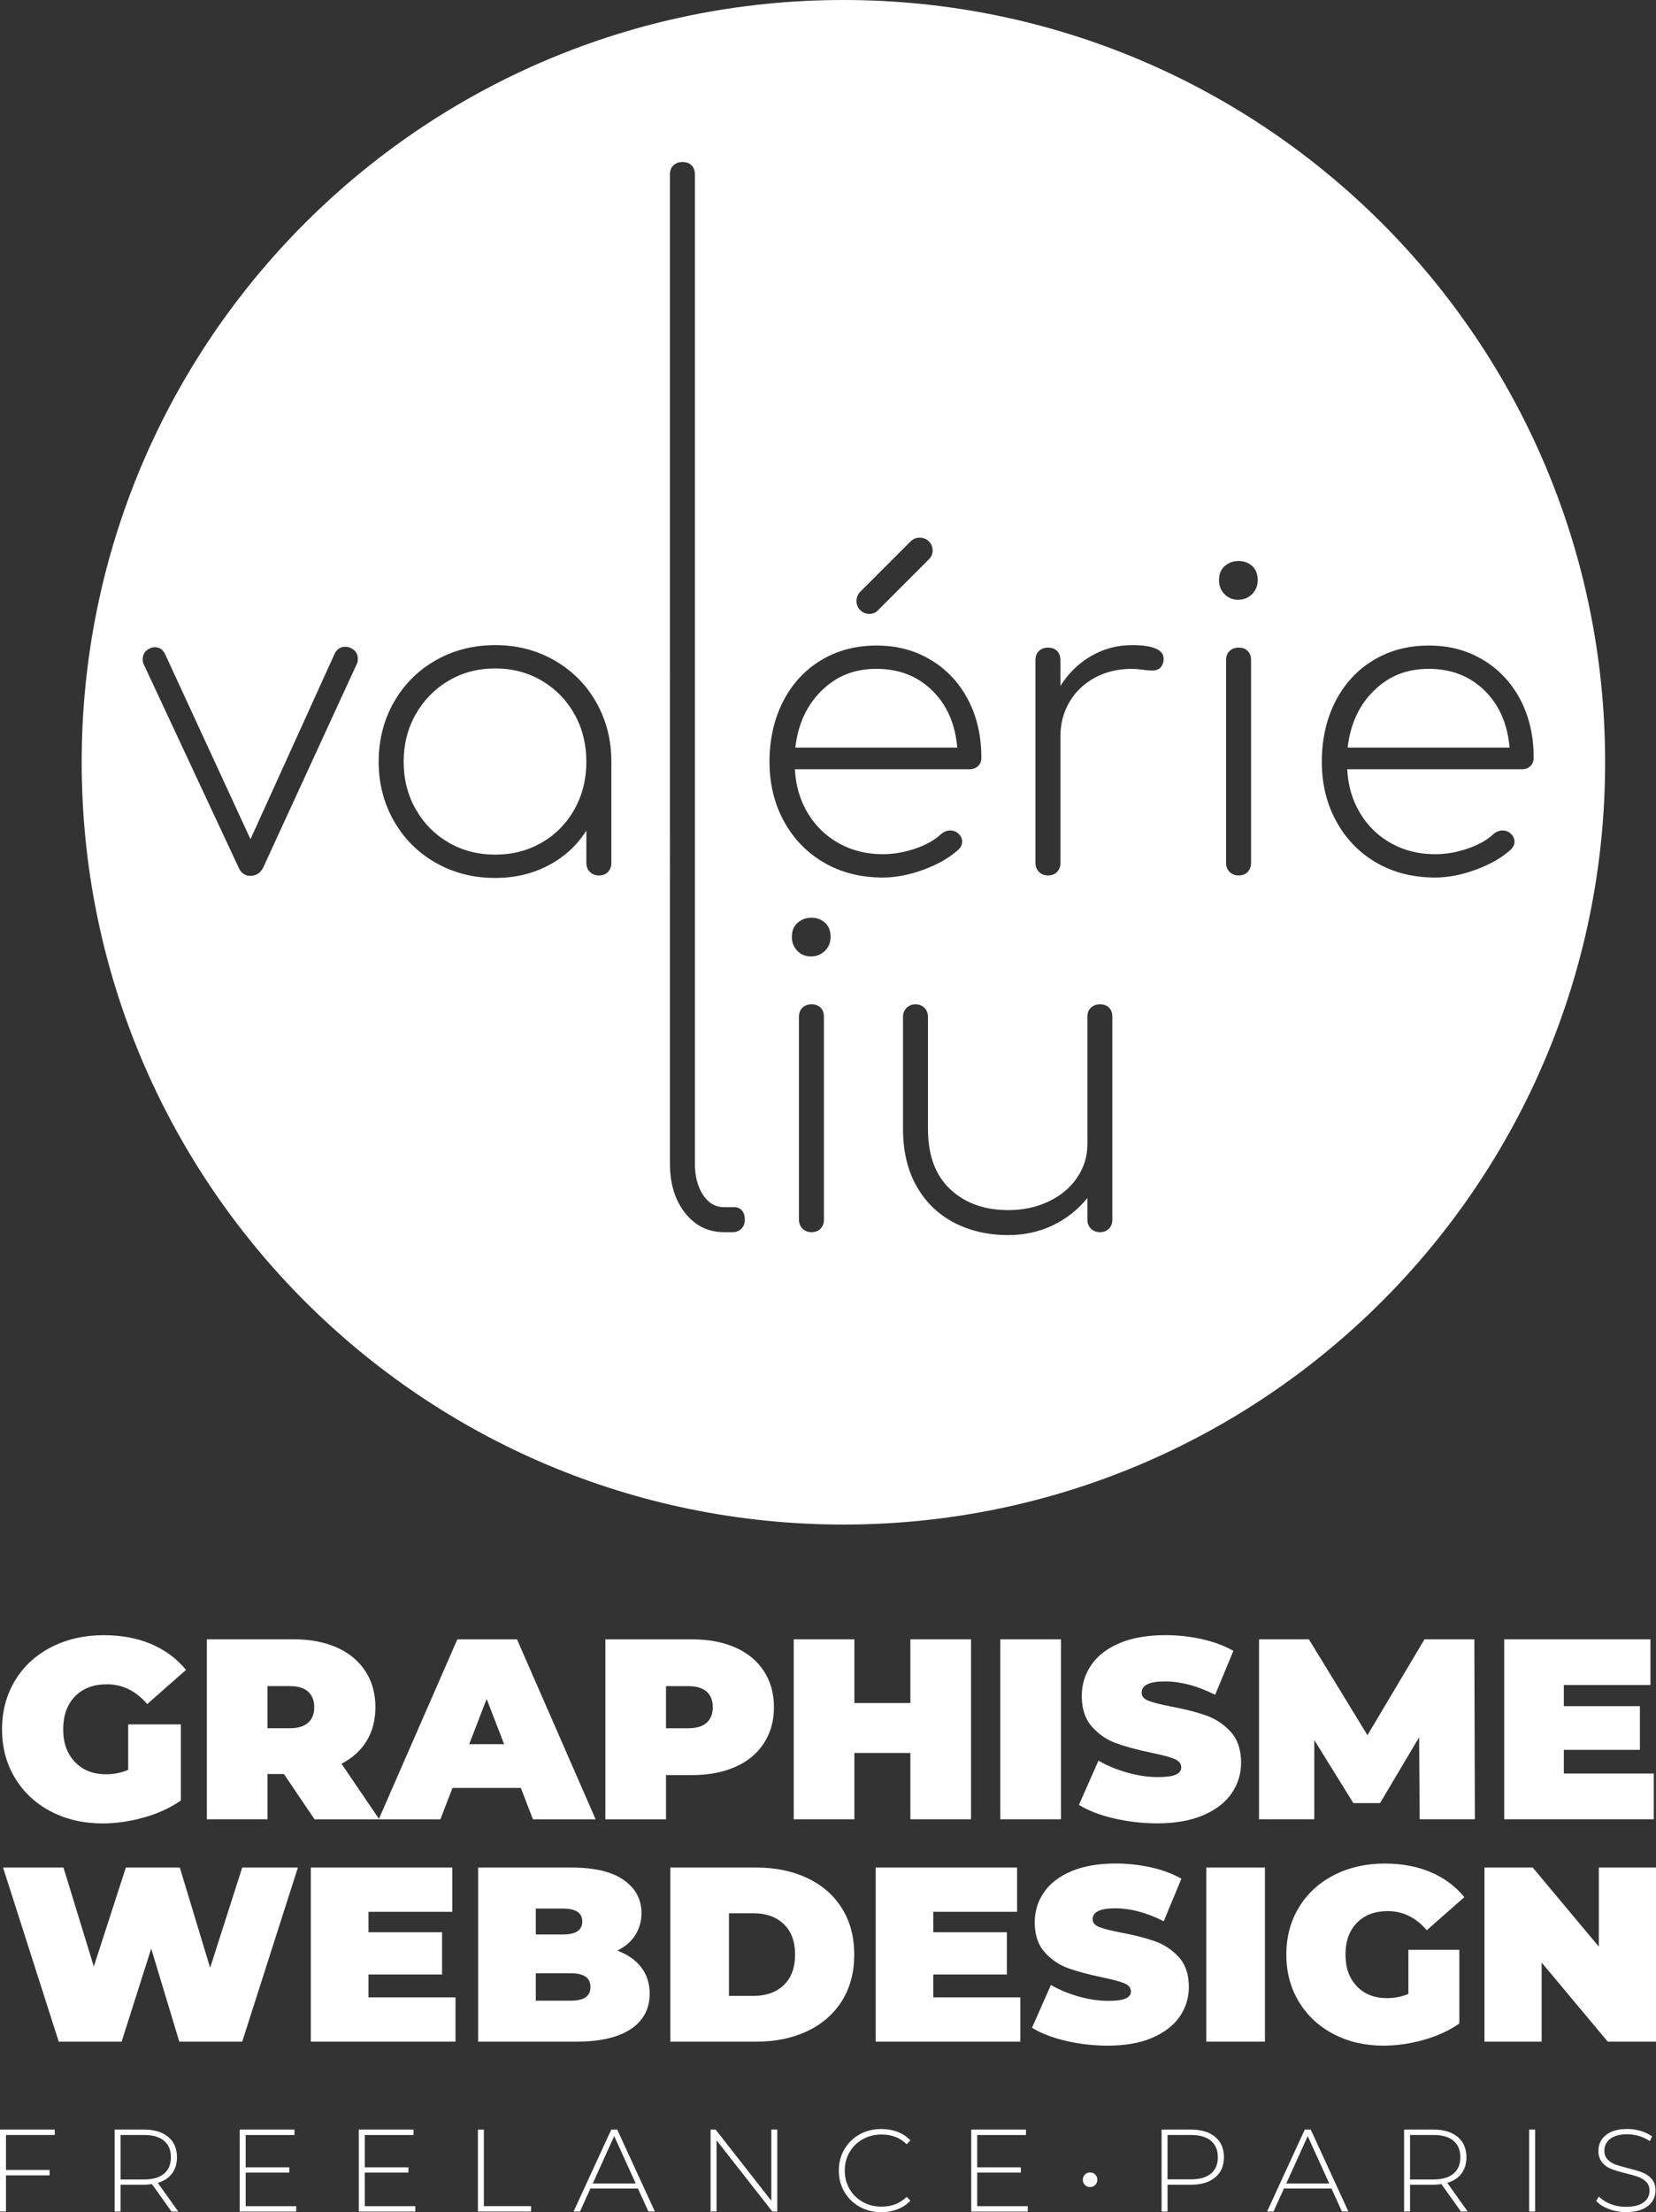 <?xml version="1.0" encoding="UTF-8"?>
<svg id="Calque_2" data-name="Calque 2" xmlns="http://www.w3.org/2000/svg" viewBox="0 0 792.69 1058.14">
  <rect x="0" y="0" width="792.69" height="1058.14" fill="#333333" stroke="none"/>
  <defs>
    <style>
      .cls-1 {
        fill: #fff;
      }
    </style>
  </defs>
  <g id="VECTORISE">
    <g>
      <path class="cls-1" d="M275,341.66c-3.78-6.77-9-12.12-15.64-16.04-6.64-3.92-14.08-5.88-22.31-5.88s-15.68,1.96-22.32,5.88c-6.64,3.92-11.88,9.27-15.73,16.04-3.86,6.77-5.78,14.34-5.78,22.71s1.92,15.94,5.78,22.71c3.85,6.78,9.09,12.09,15.73,15.94,6.64,3.86,14.08,5.78,22.32,5.78s15.67-1.92,22.31-5.78c6.64-3.85,11.86-9.16,15.64-15.94,3.79-6.77,5.68-14.34,5.68-22.71s-1.89-15.94-5.68-22.71Zm0,0c-3.78-6.77-9-12.12-15.64-16.04-6.64-3.92-14.08-5.88-22.31-5.88s-15.68,1.96-22.32,5.88c-6.64,3.92-11.88,9.27-15.73,16.04-3.86,6.77-5.78,14.34-5.78,22.71s1.92,15.94,5.78,22.71c3.85,6.78,9.09,12.09,15.73,15.94,6.64,3.86,14.08,5.78,22.32,5.78s15.67-1.92,22.31-5.78c6.64-3.85,11.86-9.16,15.64-15.94,3.79-6.77,5.68-14.34,5.68-22.71s-1.89-15.94-5.68-22.71Zm0,0c-3.78-6.77-9-12.12-15.64-16.04-6.64-3.92-14.08-5.88-22.31-5.88s-15.68,1.96-22.32,5.88c-6.64,3.92-11.88,9.27-15.73,16.04-3.86,6.77-5.78,14.34-5.78,22.71s1.92,15.94,5.78,22.71c3.85,6.78,9.09,12.09,15.73,15.94,6.64,3.86,14.08,5.78,22.32,5.78s15.67-1.92,22.31-5.78c6.64-3.85,11.86-9.16,15.64-15.94,3.79-6.77,5.68-14.34,5.68-22.71s-1.89-15.94-5.68-22.71Zm171.24-11.36c-7.04-6.9-15.94-10.36-26.7-10.36s-19.09,3.46-26.19,10.36c-7.11,6.91-11.33,16.01-12.66,27.3h77.51c-.93-11.29-4.92-20.39-11.96-27.3Zm0,0c-7.04-6.9-15.94-10.36-26.7-10.36s-19.09,3.46-26.19,10.36c-7.11,6.91-11.33,16.01-12.66,27.3h77.51c-.93-11.29-4.92-20.39-11.96-27.3Zm-171.24,11.36c-3.78-6.77-9-12.12-15.64-16.04-6.64-3.92-14.08-5.88-22.31-5.88s-15.68,1.96-22.32,5.88c-6.64,3.92-11.88,9.27-15.73,16.04-3.86,6.77-5.78,14.34-5.78,22.71s1.92,15.94,5.78,22.71c3.85,6.78,9.09,12.09,15.73,15.94,6.64,3.86,14.08,5.78,22.32,5.78s15.67-1.92,22.31-5.78c6.64-3.85,11.86-9.16,15.64-15.94,3.79-6.77,5.68-14.34,5.68-22.71s-1.89-15.94-5.68-22.71Zm0,0c-3.78-6.77-9-12.12-15.64-16.04-6.64-3.92-14.08-5.88-22.31-5.88s-15.68,1.96-22.32,5.88c-6.64,3.92-11.88,9.27-15.73,16.04-3.86,6.77-5.78,14.34-5.78,22.71s1.92,15.94,5.78,22.71c3.85,6.78,9.09,12.09,15.73,15.94,6.64,3.86,14.08,5.78,22.32,5.78s15.67-1.92,22.31-5.78c6.64-3.85,11.86-9.16,15.64-15.94,3.79-6.77,5.68-14.34,5.68-22.71s-1.89-15.94-5.68-22.71Zm171.24-11.36c-7.04-6.9-15.94-10.36-26.7-10.36s-19.09,3.46-26.19,10.36c-7.11,6.91-11.33,16.01-12.66,27.3h77.51c-.93-11.29-4.92-20.39-11.96-27.3Zm0,0c-7.04-6.9-15.94-10.36-26.7-10.36s-19.09,3.46-26.19,10.36c-7.11,6.91-11.33,16.01-12.66,27.3h77.51c-.93-11.29-4.92-20.39-11.96-27.3Zm-171.24,11.36c-3.78-6.77-9-12.12-15.64-16.04-6.64-3.92-14.08-5.88-22.31-5.88s-15.68,1.96-22.32,5.88c-6.64,3.92-11.88,9.27-15.73,16.04-3.86,6.77-5.78,14.34-5.78,22.71s1.92,15.94,5.78,22.71c3.85,6.78,9.09,12.09,15.73,15.94,6.64,3.86,14.08,5.78,22.32,5.78s15.67-1.92,22.31-5.78c6.64-3.85,11.86-9.16,15.64-15.94,3.79-6.77,5.68-14.34,5.68-22.71s-1.89-15.94-5.68-22.71Zm435.62-11.36c-7.04-6.9-15.94-10.36-26.69-10.36s-19.1,3.46-26.2,10.36c-7.11,6.91-11.33,16.01-12.65,27.3h77.5c-.93-11.29-4.92-20.39-11.96-27.3Zm-435.62,11.36c-3.78-6.77-9-12.12-15.64-16.04-6.64-3.92-14.08-5.88-22.31-5.88s-15.68,1.96-22.32,5.88c-6.64,3.92-11.88,9.27-15.73,16.04-3.86,6.77-5.78,14.34-5.78,22.71s1.92,15.94,5.78,22.71c3.85,6.78,9.09,12.09,15.73,15.94,6.64,3.86,14.08,5.78,22.32,5.78s15.67-1.92,22.31-5.78c6.64-3.85,11.86-9.16,15.64-15.94,3.79-6.77,5.68-14.34,5.68-22.71s-1.89-15.94-5.68-22.71Zm171.24-11.36c-7.04-6.9-15.94-10.36-26.7-10.36s-19.09,3.46-26.19,10.36c-7.11,6.91-11.33,16.01-12.66,27.3h77.51c-.93-11.29-4.92-20.39-11.96-27.3Zm264.38,0c-7.04-6.9-15.94-10.36-26.69-10.36s-19.1,3.46-26.2,10.36c-7.11,6.91-11.33,16.01-12.65,27.3h77.5c-.93-11.29-4.92-20.39-11.96-27.3Zm-264.38,0c-7.04-6.9-15.94-10.36-26.7-10.36s-19.09,3.46-26.19,10.36c-7.11,6.91-11.33,16.01-12.66,27.3h77.51c-.93-11.29-4.92-20.39-11.96-27.3Zm-171.24,11.36c-3.78-6.77-9-12.12-15.64-16.04-6.64-3.92-14.08-5.88-22.31-5.88s-15.68,1.96-22.32,5.88c-6.64,3.92-11.88,9.27-15.73,16.04-3.86,6.77-5.78,14.34-5.78,22.71s1.92,15.94,5.78,22.71c3.85,6.78,9.09,12.09,15.73,15.94,6.64,3.86,14.08,5.78,22.32,5.78s15.67-1.92,22.31-5.78c6.64-3.85,11.86-9.16,15.64-15.94,3.79-6.77,5.68-14.34,5.68-22.71s-1.89-15.94-5.68-22.71Zm435.62-11.36c-7.04-6.9-15.94-10.36-26.69-10.36s-19.1,3.46-26.2,10.36c-7.11,6.91-11.33,16.01-12.65,27.3h77.5c-.93-11.29-4.92-20.39-11.96-27.3Zm-435.62,11.36c-3.78-6.77-9-12.12-15.64-16.04-6.64-3.92-14.08-5.88-22.31-5.88s-15.68,1.96-22.32,5.88c-6.64,3.92-11.88,9.27-15.73,16.04-3.86,6.77-5.78,14.34-5.78,22.71s1.92,15.94,5.78,22.71c3.85,6.78,9.09,12.09,15.73,15.94,6.64,3.86,14.08,5.78,22.32,5.78s15.67-1.92,22.31-5.78c6.64-3.85,11.86-9.16,15.64-15.94,3.79-6.77,5.68-14.34,5.68-22.71s-1.89-15.94-5.68-22.71Zm171.24-11.36c-7.04-6.9-15.94-10.36-26.7-10.36s-19.09,3.46-26.19,10.36c-7.11,6.91-11.33,16.01-12.66,27.3h77.51c-.93-11.29-4.92-20.39-11.96-27.3Zm264.38,0c-7.04-6.9-15.94-10.36-26.69-10.36s-19.1,3.46-26.2,10.36c-7.11,6.91-11.33,16.01-12.65,27.3h77.5c-.93-11.29-4.92-20.39-11.96-27.3Zm-264.38,0c-7.04-6.9-15.94-10.36-26.7-10.36s-19.09,3.46-26.19,10.36c-7.11,6.91-11.33,16.01-12.66,27.3h77.51c-.93-11.29-4.92-20.39-11.96-27.3Zm-171.24,11.36c-3.78-6.77-9-12.12-15.64-16.04-6.64-3.92-14.08-5.88-22.31-5.88s-15.68,1.96-22.32,5.88c-6.64,3.92-11.88,9.27-15.73,16.04-3.86,6.77-5.78,14.34-5.78,22.71s1.92,15.94,5.78,22.71c3.85,6.78,9.09,12.09,15.73,15.94,6.64,3.86,14.08,5.78,22.32,5.78s15.67-1.92,22.31-5.78c6.64-3.85,11.86-9.16,15.64-15.94,3.79-6.77,5.68-14.34,5.68-22.71s-1.89-15.94-5.68-22.71Zm408.93-21.72c-10.37,0-19.1,3.46-26.2,10.36-7.11,6.91-11.33,16.01-12.65,27.3h77.5c-.93-11.29-4.92-20.39-11.96-27.3-7.04-6.9-15.94-10.36-26.69-10.36ZM403.72,0C202.34,0,39.1,163.25,39.1,364.62s163.24,364.63,364.62,364.63,364.62-163.25,364.62-364.63S605.1,0,403.72,0Zm7.66,283.48l24.5-24.5c1.2-1.2,2.66-1.8,4.38-1.8s3.19,.6,4.39,1.8c1.19,1.19,1.79,2.66,1.79,4.38,0,1.59-.6,2.99-1.79,4.18l-24.51,24.51c-1.06,1.06-2.39,1.59-3.98,1.59-1.73,0-3.19-.59-4.39-1.79-1.19-1.19-1.79-2.65-1.79-4.38,0-1.46,.47-2.79,1.4-3.99Zm-240.48,33.87l-44.82,97.43c-1.33,2.79-3.46,4.18-6.38,4.18-1.19,0-2.29-.36-3.29-1.09-.99-.73-1.76-1.76-2.29-3.09l-45.42-97.23c-.27-.53-.4-1.26-.4-2.19,0-2.39,1.12-4.11,3.39-5.18,.79-.4,1.59-.6,2.39-.6,2.25,0,3.91,1.13,4.98,3.39l40.84,88.46,40.25-88.66c1.06-2.26,2.79-3.39,5.18-3.39,.92,0,1.79,.2,2.59,.6,2.25,1.07,3.38,2.79,3.38,5.18,0,.93-.13,1.66-.4,2.19Zm121.74,95.44c0,1.72-.54,3.15-1.6,4.28s-2.52,1.69-4.38,1.69c-1.73,0-3.16-.56-4.29-1.69-1.13-1.13-1.69-2.56-1.69-4.28v-15.54c-4.38,7.04-10.39,12.58-18.03,16.63-7.64,4.06-16.17,6.08-25.6,6.08-10.5,0-19.99-2.42-28.49-7.27-8.5-4.85-15.18-11.52-20.03-20.03-4.84-8.5-7.27-17.93-7.27-28.29s2.43-19.99,7.27-28.49c4.85-8.5,11.53-15.17,20.03-20.02,8.5-4.85,17.99-7.27,28.49-7.27s19.79,2.42,28.29,7.27c8.5,4.85,15.17,11.52,20.02,20.02,4.85,8.5,7.28,18,7.28,28.49v48.42Zm62.31,174.91c-1.07,1.13-2.53,1.7-4.38,1.7h-3.99c-7.57,0-13.78-3.06-18.63-9.17s-7.27-14.01-7.27-23.71V83.48c0-1.86,.56-3.32,1.69-4.39,1.13-1.06,2.56-1.59,4.29-1.59,1.85,0,3.31,.53,4.38,1.59,1.06,1.07,1.59,2.53,1.59,4.39v473.04c0,6.11,1.3,11.13,3.89,15.04,2.59,3.92,5.94,5.88,10.06,5.88h4.98c1.46,0,2.66,.53,3.59,1.59,.92,1.07,1.39,2.53,1.39,4.39,0,1.73-.53,3.15-1.59,4.28Zm39.44-4.28c0,1.73-.53,3.15-1.59,4.28s-2.52,1.7-4.38,1.7c-1.73,0-3.16-.57-4.29-1.7-1.13-1.13-1.69-2.55-1.69-4.28v-97.03c0-1.86,.56-3.32,1.69-4.38,1.13-1.06,2.56-1.6,4.29-1.6,1.86,0,3.32,.54,4.38,1.6s1.59,2.52,1.59,4.38v97.03Zm.5-128.61c-1.79,1.79-4.02,2.69-6.67,2.69s-4.85-.9-6.58-2.69-2.59-4.01-2.59-6.67c0-2.92,.93-5.18,2.79-6.78,1.86-1.59,4.05-2.39,6.58-2.39s4.68,.8,6.47,2.39c1.8,1.6,2.69,3.86,2.69,6.78,0,2.66-.89,4.88-2.69,6.67Zm-.35-42.12c-8.17-4.72-14.58-11.29-19.23-19.73-4.65-8.43-6.97-17.96-6.97-28.59s2.16-20.35,6.48-28.79c4.31-8.43,10.36-15.01,18.13-19.72s16.63-7.07,26.59-7.07,18.37,2.29,26,6.87c7.64,4.58,13.58,10.93,17.84,19.03,4.25,8.1,6.37,17.33,6.37,27.69,0,1.73-.53,3.09-1.59,4.08-1.07,1-2.46,1.5-4.19,1.5h-83.48c.4,7.84,2.46,14.84,6.18,21.02,3.72,6.17,8.7,10.99,14.94,14.44,6.25,3.46,13.22,5.18,20.92,5.18,5.18,0,10.4-.89,15.64-2.69,5.25-1.79,9.4-4.15,12.46-7.07,1.32-1.06,2.72-1.59,4.18-1.59s2.65,.39,3.59,1.19c1.46,1.2,2.19,2.59,2.19,4.18,0,1.33-.6,2.6-1.8,3.79-4.25,3.85-9.79,7.04-16.63,9.56-6.85,2.53-13.39,3.79-19.63,3.79-10.49,0-19.82-2.36-27.99-7.07Zm137.92,170.73c0,1.73-.53,3.15-1.59,4.28-1.06,1.13-2.53,1.7-4.38,1.7-1.73,0-3.16-.57-4.29-1.7-1.13-1.13-1.69-2.55-1.69-4.28v-10.36c-4.52,5.58-10.03,9.93-16.54,13.05-6.51,3.12-13.61,4.68-21.32,4.68-9.69,0-18.36-1.99-26-5.98-7.63-3.98-13.61-9.79-17.93-17.43-4.31-7.64-6.47-16.77-6.47-27.4v-53.59c0-1.72,.56-3.15,1.69-4.28,1.13-1.13,2.56-1.7,4.29-1.7s3.15,.57,4.28,1.7c1.13,1.13,1.69,2.56,1.69,4.28v53.59c0,12.62,3.55,22.25,10.66,28.89,7.11,6.65,16.37,9.97,27.79,9.97,7.04,0,13.45-1.36,19.23-4.09,5.78-2.72,10.33-6.5,13.65-11.35,3.32-4.85,4.98-10.2,4.98-16.04v-60.97c0-1.86,.56-3.32,1.69-4.38,1.13-1.06,2.56-1.6,4.29-1.6,1.85,0,3.32,.54,4.38,1.6,1.06,1.06,1.59,2.52,1.59,4.38v97.03Zm24.36-266.67c-.4,1.47-1.03,2.5-1.9,3.09-.86,.6-2.02,.9-3.48,.9-1.2,0-2.76-.13-4.69-.4-1.92-.26-3.55-.4-4.88-.4-6.64,0-12.55,1.4-17.73,4.19-5.18,2.79-9.23,6.64-12.15,11.55-2.93,4.92-4.39,10.43-4.39,16.54v60.57c0,1.72-.53,3.15-1.59,4.28s-2.52,1.69-4.38,1.69c-1.73,0-3.16-.56-4.29-1.69s-1.69-2.56-1.69-4.28v-97.03c0-1.86,.56-3.32,1.69-4.38,1.13-1.07,2.56-1.6,4.29-1.6,1.86,0,3.32,.53,4.38,1.6,1.06,1.06,1.59,2.52,1.59,4.38v12.35c3.86-6.11,8.77-10.89,14.75-14.34,5.98-3.46,12.48-5.18,19.52-5.18,10.1,0,15.14,2.19,15.14,6.57,0,.67-.06,1.2-.19,1.59Zm42.03,96.04c0,1.72-.53,3.15-1.59,4.28-1.07,1.13-2.53,1.69-4.38,1.69-1.73,0-3.16-.56-4.29-1.69s-1.69-2.56-1.69-4.28v-97.03c0-1.86,.56-3.32,1.69-4.38,1.13-1.07,2.56-1.6,4.29-1.6,1.85,0,3.31,.53,4.38,1.6,1.06,1.06,1.59,2.52,1.59,4.38v97.03Zm.5-128.61c-1.79,1.79-4.02,2.69-6.67,2.69s-4.85-.9-6.58-2.69c-1.73-1.79-2.59-4.02-2.59-6.67,0-2.92,.93-5.18,2.79-6.78,1.86-1.59,4.05-2.39,6.58-2.39s4.68,.8,6.47,2.39c1.79,1.6,2.69,3.86,2.69,6.78,0,2.65-.9,4.88-2.69,6.67Zm129,83.78h-83.47c.39,7.84,2.45,14.84,6.17,21.02,3.72,6.17,8.7,10.99,14.94,14.44,6.25,3.46,13.22,5.18,20.92,5.18,5.18,0,10.4-.89,15.64-2.69,5.25-1.79,9.4-4.15,12.46-7.07,1.32-1.06,2.72-1.59,4.18-1.59s2.66,.39,3.59,1.19c1.46,1.2,2.19,2.59,2.19,4.18,0,1.33-.6,2.6-1.8,3.79-4.25,3.85-9.79,7.04-16.63,9.56-6.84,2.53-13.38,3.79-19.63,3.79-10.49,0-19.82-2.36-27.99-7.07-8.17-4.72-14.58-11.29-19.22-19.73-4.66-8.43-6.98-17.96-6.98-28.59s2.16-20.35,6.48-28.79c4.31-8.43,10.36-15.01,18.13-19.72s16.63-7.07,26.6-7.07,18.36,2.29,26,6.87c7.63,4.58,13.58,10.93,17.83,19.03,4.25,8.1,6.37,17.33,6.37,27.69,0,1.73-.53,3.09-1.59,4.08-1.07,1-2.46,1.5-4.19,1.5Zm-282.11-37.66c-7.04-6.9-15.94-10.36-26.7-10.36s-19.09,3.46-26.19,10.36c-7.11,6.91-11.33,16.01-12.66,27.3h77.51c-.93-11.29-4.92-20.39-11.96-27.3Zm-186.88-4.68c-6.64-3.92-14.08-5.88-22.31-5.88s-15.68,1.96-22.32,5.88c-6.64,3.92-11.88,9.27-15.73,16.04-3.86,6.77-5.78,14.34-5.78,22.71s1.92,15.94,5.78,22.71c3.85,6.78,9.09,12.09,15.73,15.94,6.64,3.86,14.08,5.78,22.32,5.78s15.67-1.92,22.31-5.78c6.64-3.85,11.86-9.16,15.64-15.94,3.79-6.77,5.68-14.34,5.68-22.71s-1.89-15.94-5.68-22.71c-3.78-6.77-9-12.12-15.64-16.04Zm451.26,4.68c-7.04-6.9-15.94-10.36-26.69-10.36s-19.1,3.46-26.2,10.36c-7.11,6.91-11.33,16.01-12.65,27.3h77.5c-.93-11.29-4.92-20.39-11.96-27.3Zm-435.62,11.36c-3.78-6.77-9-12.12-15.64-16.04-6.64-3.92-14.08-5.88-22.31-5.88s-15.68,1.96-22.32,5.88c-6.64,3.92-11.88,9.27-15.73,16.04-3.86,6.77-5.78,14.34-5.78,22.71s1.92,15.94,5.78,22.71c3.85,6.78,9.09,12.09,15.73,15.94,6.64,3.86,14.08,5.78,22.32,5.78s15.67-1.92,22.31-5.78c6.64-3.85,11.86-9.16,15.64-15.94,3.79-6.77,5.68-14.34,5.68-22.71s-1.89-15.94-5.68-22.71Zm171.24-11.36c-7.04-6.9-15.94-10.36-26.7-10.36s-19.09,3.46-26.19,10.36c-7.11,6.91-11.33,16.01-12.66,27.3h77.51c-.93-11.29-4.92-20.39-11.96-27.3Zm264.38,0c-7.04-6.9-15.94-10.36-26.69-10.36s-19.1,3.46-26.2,10.36c-7.11,6.91-11.33,16.01-12.65,27.3h77.5c-.93-11.29-4.92-20.39-11.96-27.3Zm-264.38,0c-7.04-6.9-15.94-10.36-26.7-10.36s-19.09,3.46-26.19,10.36c-7.11,6.91-11.33,16.01-12.66,27.3h77.51c-.93-11.29-4.92-20.39-11.96-27.3Zm-171.24,11.36c-3.78-6.77-9-12.12-15.64-16.04-6.64-3.92-14.08-5.88-22.31-5.88s-15.68,1.96-22.32,5.88c-6.64,3.92-11.88,9.27-15.73,16.04-3.86,6.77-5.78,14.34-5.78,22.71s1.92,15.94,5.78,22.71c3.85,6.78,9.09,12.09,15.73,15.94,6.64,3.86,14.08,5.78,22.32,5.78s15.67-1.92,22.31-5.78c6.64-3.85,11.86-9.16,15.64-15.94,3.79-6.77,5.68-14.34,5.68-22.71s-1.89-15.94-5.68-22.71Zm435.62-11.36c-7.04-6.9-15.94-10.36-26.69-10.36s-19.1,3.46-26.2,10.36c-7.11,6.91-11.33,16.01-12.65,27.3h77.5c-.93-11.29-4.92-20.39-11.96-27.3Zm-435.62,11.36c-3.78-6.77-9-12.12-15.64-16.04-6.64-3.92-14.08-5.88-22.31-5.88s-15.68,1.96-22.32,5.88c-6.64,3.92-11.88,9.27-15.73,16.04-3.86,6.77-5.78,14.34-5.78,22.71s1.92,15.94,5.78,22.71c3.85,6.78,9.09,12.09,15.73,15.94,6.64,3.86,14.08,5.78,22.32,5.78s15.67-1.92,22.31-5.78c6.64-3.85,11.86-9.16,15.64-15.94,3.79-6.77,5.68-14.34,5.68-22.71s-1.89-15.94-5.68-22.71Zm171.24-11.36c-7.04-6.9-15.94-10.36-26.7-10.36s-19.09,3.46-26.19,10.36c-7.11,6.91-11.33,16.01-12.66,27.3h77.51c-.93-11.29-4.92-20.39-11.96-27.3Zm264.38,0c-7.04-6.9-15.94-10.36-26.69-10.36s-19.1,3.46-26.2,10.36c-7.11,6.91-11.33,16.01-12.65,27.3h77.5c-.93-11.29-4.92-20.39-11.96-27.3Zm-264.38,0c-7.04-6.9-15.94-10.36-26.7-10.36s-19.09,3.46-26.19,10.36c-7.11,6.91-11.33,16.01-12.66,27.3h77.51c-.93-11.29-4.92-20.39-11.96-27.3Zm-171.24,11.36c-3.78-6.77-9-12.12-15.64-16.04-6.64-3.92-14.08-5.88-22.31-5.88s-15.68,1.96-22.32,5.88c-6.64,3.92-11.88,9.27-15.73,16.04-3.86,6.77-5.78,14.34-5.78,22.71s1.92,15.94,5.78,22.71c3.85,6.78,9.09,12.09,15.73,15.94,6.64,3.86,14.08,5.78,22.32,5.78s15.67-1.92,22.31-5.78c6.64-3.85,11.86-9.16,15.64-15.94,3.79-6.77,5.68-14.34,5.68-22.71s-1.89-15.94-5.68-22.71Zm0,0c-3.78-6.77-9-12.12-15.64-16.04-6.64-3.92-14.08-5.88-22.31-5.88s-15.68,1.96-22.32,5.88c-6.64,3.92-11.88,9.27-15.73,16.04-3.86,6.77-5.78,14.34-5.78,22.71s1.92,15.94,5.78,22.71c3.85,6.78,9.09,12.09,15.73,15.94,6.64,3.86,14.08,5.78,22.32,5.78s15.67-1.92,22.31-5.78c6.64-3.85,11.86-9.16,15.64-15.94,3.79-6.77,5.68-14.34,5.68-22.71s-1.89-15.94-5.68-22.71Zm171.24-11.36c-7.04-6.9-15.94-10.36-26.7-10.36s-19.09,3.46-26.19,10.36c-7.11,6.91-11.33,16.01-12.66,27.3h77.51c-.93-11.29-4.92-20.39-11.96-27.3Zm0,0c-7.04-6.9-15.94-10.36-26.7-10.36s-19.09,3.46-26.19,10.36c-7.11,6.91-11.33,16.01-12.66,27.3h77.51c-.93-11.29-4.92-20.39-11.96-27.3Zm-171.24,11.36c-3.78-6.77-9-12.12-15.64-16.04-6.64-3.92-14.08-5.88-22.31-5.88s-15.68,1.96-22.32,5.88c-6.64,3.92-11.88,9.27-15.73,16.04-3.86,6.77-5.78,14.34-5.78,22.71s1.92,15.94,5.78,22.71c3.85,6.78,9.09,12.09,15.73,15.94,6.64,3.86,14.08,5.78,22.32,5.78s15.67-1.92,22.31-5.78c6.64-3.85,11.86-9.16,15.64-15.94,3.79-6.77,5.68-14.34,5.68-22.71s-1.89-15.94-5.68-22.71Zm0,0c-3.78-6.77-9-12.12-15.64-16.04-6.64-3.92-14.08-5.88-22.31-5.88s-15.68,1.96-22.32,5.88c-6.64,3.92-11.88,9.27-15.73,16.04-3.86,6.77-5.78,14.34-5.78,22.71s1.92,15.94,5.78,22.71c3.85,6.78,9.09,12.09,15.73,15.94,6.64,3.86,14.08,5.78,22.32,5.78s15.67-1.92,22.31-5.78c6.64-3.85,11.86-9.16,15.64-15.94,3.79-6.77,5.68-14.34,5.68-22.71s-1.89-15.94-5.68-22.71Zm171.24-11.36c-7.04-6.9-15.94-10.36-26.7-10.36s-19.09,3.46-26.19,10.36c-7.11,6.91-11.33,16.01-12.66,27.3h77.51c-.93-11.29-4.92-20.39-11.96-27.3Zm0,0c-7.04-6.9-15.94-10.36-26.7-10.36s-19.09,3.46-26.19,10.36c-7.11,6.91-11.33,16.01-12.66,27.3h77.51c-.93-11.29-4.92-20.39-11.96-27.3Zm-171.24,11.36c-3.78-6.77-9-12.12-15.64-16.04-6.64-3.92-14.08-5.88-22.31-5.88s-15.68,1.96-22.32,5.88c-6.64,3.92-11.88,9.27-15.73,16.04-3.86,6.77-5.78,14.34-5.78,22.71s1.92,15.94,5.78,22.71c3.85,6.78,9.09,12.09,15.73,15.94,6.64,3.86,14.08,5.78,22.32,5.78s15.67-1.92,22.31-5.78c6.64-3.85,11.86-9.16,15.64-15.94,3.79-6.77,5.68-14.34,5.68-22.71s-1.89-15.94-5.68-22.71Zm0,0c-3.78-6.77-9-12.12-15.64-16.04-6.64-3.92-14.08-5.88-22.31-5.88s-15.68,1.96-22.32,5.88c-6.64,3.92-11.88,9.27-15.73,16.04-3.86,6.77-5.78,14.34-5.78,22.71s1.92,15.94,5.78,22.71c3.85,6.78,9.09,12.09,15.73,15.94,6.64,3.86,14.08,5.78,22.32,5.78s15.67-1.92,22.31-5.78c6.64-3.85,11.86-9.16,15.64-15.94,3.79-6.77,5.68-14.34,5.68-22.71s-1.89-15.94-5.68-22.71Zm0,0c-3.78-6.77-9-12.12-15.64-16.04-6.64-3.92-14.08-5.88-22.31-5.88s-15.68,1.96-22.32,5.88c-6.64,3.92-11.88,9.27-15.73,16.04-3.86,6.77-5.78,14.34-5.78,22.71s1.92,15.94,5.78,22.71c3.85,6.78,9.09,12.09,15.73,15.94,6.64,3.86,14.08,5.78,22.32,5.78s15.67-1.92,22.31-5.78c6.64-3.85,11.86-9.16,15.64-15.94,3.79-6.77,5.68-14.34,5.68-22.71s-1.89-15.94-5.68-22.71Z"/>
      <g>
        <path class="cls-1" d="M2.86,1021.24v16.74H23.74v2.58H2.86v17.3H0v-39.2H26.21v2.58H2.86Z"/>
        <path class="cls-1" d="M82.09,1057.86l-9.35-13.1c-1.38,.19-2.65,.28-3.81,.28h-11.2v12.82h-2.86v-39.2h14.05c4.93,0,8.79,1.17,11.59,3.5,2.8,2.33,4.2,5.57,4.2,9.72,0,3.1-.79,5.7-2.38,7.81-1.59,2.11-3.86,3.59-6.8,4.45l9.8,13.72h-3.25Zm-13.16-15.34c4.18,0,7.37-.92,9.58-2.77s3.3-4.47,3.3-7.87-1.1-6.02-3.3-7.87c-2.2-1.85-5.39-2.77-9.58-2.77h-11.2v21.28h11.2Z"/>
        <path class="cls-1" d="M141.79,1055.29v2.58h-27.05v-39.2h26.21v2.58h-23.35v15.46h20.89v2.52h-20.89v16.07h24.19Z"/>
        <path class="cls-1" d="M198.8,1055.29v2.58h-27.05v-39.2h26.21v2.58h-23.35v15.46h20.89v2.52h-20.89v16.07h24.19Z"/>
        <path class="cls-1" d="M228.76,1018.66h2.86v36.62h22.57v2.58h-25.42v-39.2Z"/>
        <path class="cls-1" d="M305.36,1046.83h-22.74l-4.98,11.03h-3.08l18.03-39.2h2.86l18.03,39.2h-3.08l-5.04-11.03Zm-1.06-2.41l-10.3-22.62-10.25,22.62h20.55Z"/>
        <path class="cls-1" d="M372.06,1018.66v39.2h-2.35l-26.71-34.05v34.05h-2.86v-39.2h2.41l26.66,34.05v-34.05h2.86Z"/>
        <path class="cls-1" d="M411.46,1055.57c-3.08-1.72-5.51-4.09-7.28-7.11-1.77-3.02-2.66-6.42-2.66-10.19s.89-7.17,2.66-10.19c1.77-3.02,4.2-5.39,7.28-7.11,3.08-1.72,6.54-2.58,10.39-2.58,2.84,0,5.45,.46,7.84,1.37,2.39,.92,4.42,2.27,6.1,4.06l-1.79,1.85c-3.14-3.1-7.15-4.65-12.04-4.65-3.29,0-6.27,.75-8.96,2.24-2.69,1.49-4.8,3.56-6.33,6.19-1.53,2.63-2.3,5.57-2.3,8.82s.77,6.19,2.3,8.82c1.53,2.63,3.64,4.7,6.33,6.19,2.69,1.49,5.67,2.24,8.96,2.24,4.85,0,8.87-1.57,12.04-4.7l1.79,1.85c-1.68,1.79-3.72,3.16-6.13,4.09-2.41,.93-5.01,1.4-7.81,1.4-3.85,0-7.31-.86-10.39-2.58Z"/>
        <path class="cls-1" d="M491.96,1055.29v2.58h-27.05v-39.2h26.21v2.58h-23.35v15.46h20.89v2.52h-20.89v16.07h24.19Z"/>
        <path class="cls-1" d="M519.34,1045.15c-.67-.67-1.01-1.51-1.01-2.52s.34-1.79,1.01-2.46,1.49-1.01,2.46-1.01,1.79,.34,2.46,1.01,1.01,1.49,1.01,2.46-.34,1.85-1.01,2.52-1.49,1.01-2.46,1.01-1.79-.34-2.46-1.01Z"/>
        <path class="cls-1" d="M581.67,1022.16c2.8,2.33,4.2,5.57,4.2,9.72s-1.4,7.33-4.2,9.66c-2.8,2.33-6.66,3.5-11.59,3.5h-11.2v12.82h-2.86v-39.2h14.06c4.93,0,8.79,1.17,11.59,3.5Zm-2.02,17.56c2.2-1.83,3.3-4.44,3.3-7.84s-1.1-6.02-3.3-7.87c-2.2-1.85-5.4-2.77-9.58-2.77h-11.2v21.22h11.2c4.18,0,7.37-.91,9.58-2.74Z"/>
        <path class="cls-1" d="M637.33,1046.83h-22.74l-4.98,11.03h-3.08l18.03-39.2h2.86l18.03,39.2h-3.08l-5.04-11.03Zm-1.06-2.41l-10.3-22.62-10.25,22.62h20.55Z"/>
        <path class="cls-1" d="M699.32,1057.86l-9.35-13.1c-1.38,.19-2.65,.28-3.81,.28h-11.2v12.82h-2.86v-39.2h14.06c4.93,0,8.79,1.17,11.59,3.5,2.8,2.33,4.2,5.57,4.2,9.72,0,3.1-.79,5.7-2.38,7.81s-3.86,3.59-6.8,4.45l9.8,13.72h-3.25Zm-13.16-15.34c4.18,0,7.37-.92,9.58-2.77,2.2-1.85,3.3-4.47,3.3-7.87s-1.1-6.02-3.3-7.87c-2.2-1.85-5.4-2.77-9.58-2.77h-11.2v21.28h11.2Z"/>
        <path class="cls-1" d="M731.97,1018.66h2.86v39.2h-2.86v-39.2Z"/>
        <path class="cls-1" d="M770.13,1056.66c-2.59-.99-4.62-2.27-6.08-3.84l1.29-2.13c1.38,1.46,3.24,2.64,5.57,3.56,2.33,.92,4.79,1.37,7.36,1.37,3.73,0,6.55-.71,8.46-2.13,1.9-1.42,2.86-3.27,2.86-5.54,0-1.75-.5-3.15-1.51-4.2-1.01-1.04-2.26-1.85-3.75-2.41-1.49-.56-3.51-1.14-6.05-1.74-2.88-.71-5.18-1.4-6.92-2.07s-3.21-1.71-4.42-3.11c-1.21-1.4-1.82-3.28-1.82-5.63,0-1.9,.5-3.65,1.51-5.24,1.01-1.59,2.55-2.85,4.62-3.78,2.07-.93,4.66-1.4,7.76-1.4,2.17,0,4.29,.32,6.38,.95,2.09,.64,3.9,1.49,5.43,2.58l-1.06,2.3c-1.57-1.08-3.29-1.9-5.18-2.46-1.89-.56-3.74-.84-5.57-.84-3.62,0-6.37,.73-8.23,2.18-1.87,1.46-2.8,3.34-2.8,5.66,0,1.75,.5,3.16,1.51,4.2s2.26,1.85,3.75,2.41c1.49,.56,3.53,1.16,6.1,1.79,2.88,.71,5.17,1.4,6.89,2.07,1.72,.67,3.18,1.69,4.4,3.05,1.21,1.36,1.82,3.2,1.82,5.52,0,1.9-.51,3.64-1.54,5.21-1.03,1.57-2.6,2.82-4.73,3.75-2.13,.93-4.74,1.4-7.84,1.4-2.88,0-5.61-.49-8.2-1.48Z"/>
      </g>
      <g>
        <path class="cls-1" d="M61.37,824.85h25.21v36.41c-5.08,3.53-10.99,6.23-17.71,8.12-6.72,1.89-13.33,2.83-19.8,2.83-9.18,0-17.43-1.91-24.72-5.72-7.3-3.81-13.02-9.14-17.16-15.99-4.14-6.85-6.21-14.62-6.21-23.31s2.07-16.46,6.21-23.31c4.14-6.85,9.92-12.18,17.34-15.99,7.42-3.81,15.8-5.72,25.15-5.72,8.44,0,16.01,1.41,22.69,4.24,6.68,2.83,12.24,6.95,16.67,12.36l-18.57,16.36c-5.41-6.31-11.85-9.47-19.31-9.47-6.4,0-11.48,1.93-15.25,5.78-3.77,3.86-5.66,9.1-5.66,15.74s1.86,11.68,5.6,15.62c3.73,3.94,8.71,5.9,14.94,5.9,3.69,0,7.21-.7,10.58-2.09v-21.77Z"/>
        <path class="cls-1" d="M135.91,848.58h-7.87v21.65h-29.03v-86.1h41.45c7.95,0,14.88,1.31,20.79,3.94,5.9,2.63,10.46,6.4,13.65,11.32,3.2,4.92,4.8,10.66,4.8,17.22,0,6.15-1.4,11.52-4.18,16.11-2.79,4.59-6.81,8.24-12.05,10.95l18.08,26.57h-31l-14.64-21.65Zm11.56-39.42c-1.97-1.76-4.92-2.64-8.86-2.64h-10.58v20.17h10.58c3.94,0,6.89-.88,8.86-2.64,1.97-1.76,2.95-4.24,2.95-7.44s-.98-5.68-2.95-7.44Z"/>
        <path class="cls-1" d="M249.31,855.23h-32.72l-5.78,15.01h-29.52l37.64-86.1h28.54l37.64,86.1h-30.01l-5.78-15.01Zm-8-20.91l-8.36-21.65-8.36,21.65h16.73Z"/>
        <path class="cls-1" d="M352.02,788.07c5.9,2.63,10.46,6.4,13.65,11.32,3.2,4.92,4.8,10.66,4.8,17.22s-1.6,12.3-4.8,17.22c-3.2,4.92-7.75,8.69-13.65,11.32-5.9,2.62-12.83,3.94-20.79,3.94h-12.42v21.16h-29.03v-86.1h41.45c7.95,0,14.88,1.31,20.79,3.94Zm-13.78,35.98c1.97-1.76,2.95-4.24,2.95-7.44s-.98-5.68-2.95-7.44c-1.97-1.76-4.92-2.64-8.86-2.64h-10.58v20.17h10.58c3.94,0,6.89-.88,8.86-2.64Z"/>
        <path class="cls-1" d="M464.81,784.13v86.1h-29.03v-31.73h-26.81v31.73h-29.03v-86.1h29.03v30.5h26.81v-30.5h29.03Z"/>
        <path class="cls-1" d="M478.83,784.13h29.03v86.1h-29.03v-86.1Z"/>
        <path class="cls-1" d="M533.13,869.8c-6.77-1.6-12.32-3.75-16.67-6.46l9.35-21.16c4.1,2.38,8.69,4.29,13.78,5.72,5.08,1.44,9.96,2.15,14.64,2.15,4.02,0,6.89-.39,8.61-1.17,1.72-.78,2.58-1.95,2.58-3.51,0-1.8-1.13-3.16-3.38-4.06-2.26-.9-5.96-1.89-11.13-2.95-6.64-1.39-12.18-2.89-16.61-4.49-4.43-1.6-8.28-4.22-11.56-7.87-3.28-3.65-4.92-8.59-4.92-14.82,0-5.41,1.52-10.33,4.55-14.76,3.03-4.43,7.56-7.91,13.59-10.46,6.03-2.54,13.34-3.81,21.96-3.81,5.9,0,11.7,.64,17.4,1.91,5.7,1.27,10.72,3.14,15.07,5.6l-8.73,21.03c-8.45-4.26-16.44-6.4-23.99-6.4s-11.19,1.8-11.19,5.41c0,1.72,1.11,3.01,3.32,3.87,2.21,.86,5.86,1.78,10.95,2.77,6.56,1.23,12.09,2.64,16.6,4.24,4.51,1.6,8.43,4.2,11.75,7.81,3.32,3.61,4.98,8.53,4.98,14.76,0,5.41-1.52,10.31-4.55,14.7-3.04,4.39-7.56,7.87-13.59,10.45-6.03,2.58-13.35,3.88-21.96,3.88-7.13,0-14.08-.8-20.85-2.4Z"/>
        <path class="cls-1" d="M679.56,870.23l-.25-39.24-18.7,31.49h-12.79l-18.7-30.13v37.88h-26.45v-86.1h23.86l28.04,45.88,27.31-45.88h23.86l.25,86.1h-26.45Z"/>
        <path class="cls-1" d="M791.61,848.34v21.89h-71.58v-86.1h69.99v21.89h-41.45v10.09h36.41v20.91h-36.41v11.32h43.05Z"/>
      </g>
      <g>
        <path class="cls-1" d="M142.6,893.31l-26.66,83.3h-30.11l-13.45-44.51-14.16,44.51H28.12L1.46,893.31H30.38l14.52,47.36,15.35-47.36h25.82l14.52,47.96,15.35-47.96h26.66Z"/>
        <path class="cls-1" d="M218.04,955.43v21.18h-69.26v-83.3h67.71v21.18h-40.1v9.76h35.22v20.23h-35.22v10.95h41.65Z"/>
        <path class="cls-1" d="M306.93,941.03c2.7,3.49,4.05,7.7,4.05,12.61,0,7.3-3.02,12.95-9.04,16.96-6.03,4.01-14.76,6.01-26.18,6.01h-46.89v-83.3h44.51c11.11,0,19.5,1.98,25.17,5.95,5.67,3.97,8.51,9.24,8.51,15.83,0,3.89-.97,7.38-2.92,10.47-1.94,3.09-4.82,5.59-8.63,7.5,4.92,1.83,8.73,4.48,11.42,7.97Zm-50.46-28.08v12.38h13.09c6.11,0,9.16-2.06,9.16-6.19s-3.05-6.19-9.16-6.19h-13.09Zm26.18,37.49c0-4.36-3.09-6.54-9.28-6.54h-16.9v13.09h16.9c6.19,0,9.28-2.18,9.28-6.54Z"/>
        <path class="cls-1" d="M320.86,893.31h41.05c9.28,0,17.47,1.69,24.57,5.06,7.1,3.37,12.61,8.19,16.54,14.46,3.93,6.27,5.89,13.65,5.89,22.13s-1.96,15.87-5.89,22.13c-3.93,6.27-9.44,11.09-16.54,14.46-7.1,3.37-15.29,5.06-24.57,5.06h-41.05v-83.3Zm39.86,61.4c6.03,0,10.85-1.73,14.46-5.18,3.61-3.45,5.41-8.31,5.41-14.58s-1.81-11.13-5.41-14.58c-3.61-3.45-8.43-5.18-14.46-5.18h-11.78v39.51h11.78Z"/>
        <path class="cls-1" d="M488.41,955.43v21.18h-69.26v-83.3h67.71v21.18h-40.1v9.76h35.22v20.23h-35.22v10.95h41.65Z"/>
        <path class="cls-1" d="M510.12,976.2c-6.54-1.55-11.92-3.63-16.12-6.25l9.04-20.47c3.97,2.3,8.41,4.15,13.33,5.53,4.92,1.39,9.64,2.08,14.16,2.08,3.89,0,6.66-.38,8.33-1.13,1.67-.75,2.5-1.88,2.5-3.39,0-1.74-1.09-3.05-3.27-3.93-2.18-.87-5.77-1.82-10.77-2.86-6.43-1.35-11.78-2.8-16.07-4.34s-8.01-4.08-11.19-7.62c-3.17-3.53-4.76-8.31-4.76-14.34,0-5.24,1.47-10,4.4-14.28,2.93-4.28,7.32-7.66,13.15-10.12,5.83-2.46,12.91-3.69,21.24-3.69,5.71,0,11.32,.62,16.84,1.84,5.51,1.23,10.37,3.03,14.58,5.42l-8.45,20.35c-8.17-4.12-15.91-6.19-23.21-6.19s-10.83,1.75-10.83,5.24c0,1.67,1.07,2.92,3.21,3.75,2.14,.83,5.67,1.72,10.59,2.68,6.35,1.19,11.7,2.56,16.07,4.11,4.36,1.55,8.15,4.07,11.36,7.56,3.21,3.49,4.82,8.25,4.82,14.28,0,5.24-1.47,9.98-4.4,14.22-2.94,4.25-7.32,7.62-13.15,10.11-5.83,2.5-12.91,3.75-21.24,3.75-6.9,0-13.62-.77-20.17-2.32Z"/>
        <path class="cls-1" d="M577.42,893.31h28.08v83.3h-28.08v-83.3Z"/>
        <path class="cls-1" d="M674.16,932.7h24.4v35.22c-4.92,3.41-10.63,6.03-17.14,7.85-6.51,1.82-12.89,2.74-19.16,2.74-8.89,0-16.86-1.84-23.92-5.53-7.06-3.69-12.59-8.85-16.6-15.47-4.01-6.62-6.01-14.14-6.01-22.55s2-15.93,6.01-22.55c4-6.62,9.6-11.78,16.78-15.47,7.18-3.69,15.29-5.53,24.34-5.53,8.17,0,15.49,1.37,21.96,4.11,6.46,2.74,11.84,6.72,16.12,11.96l-17.97,15.83c-5.24-6.11-11.46-9.16-18.68-9.16-6.19,0-11.11,1.87-14.76,5.59-3.65,3.73-5.47,8.81-5.47,15.23s1.8,11.3,5.41,15.11c3.61,3.81,8.43,5.71,14.46,5.71,3.57,0,6.98-.67,10.23-2.02v-21.06Z"/>
        <path class="cls-1" d="M792.69,893.31v83.3h-23.09l-31.65-37.84v37.84h-27.37v-83.3h23.09l31.65,37.84v-37.84h27.37Z"/>
      </g>
    </g>
  </g>
</svg>